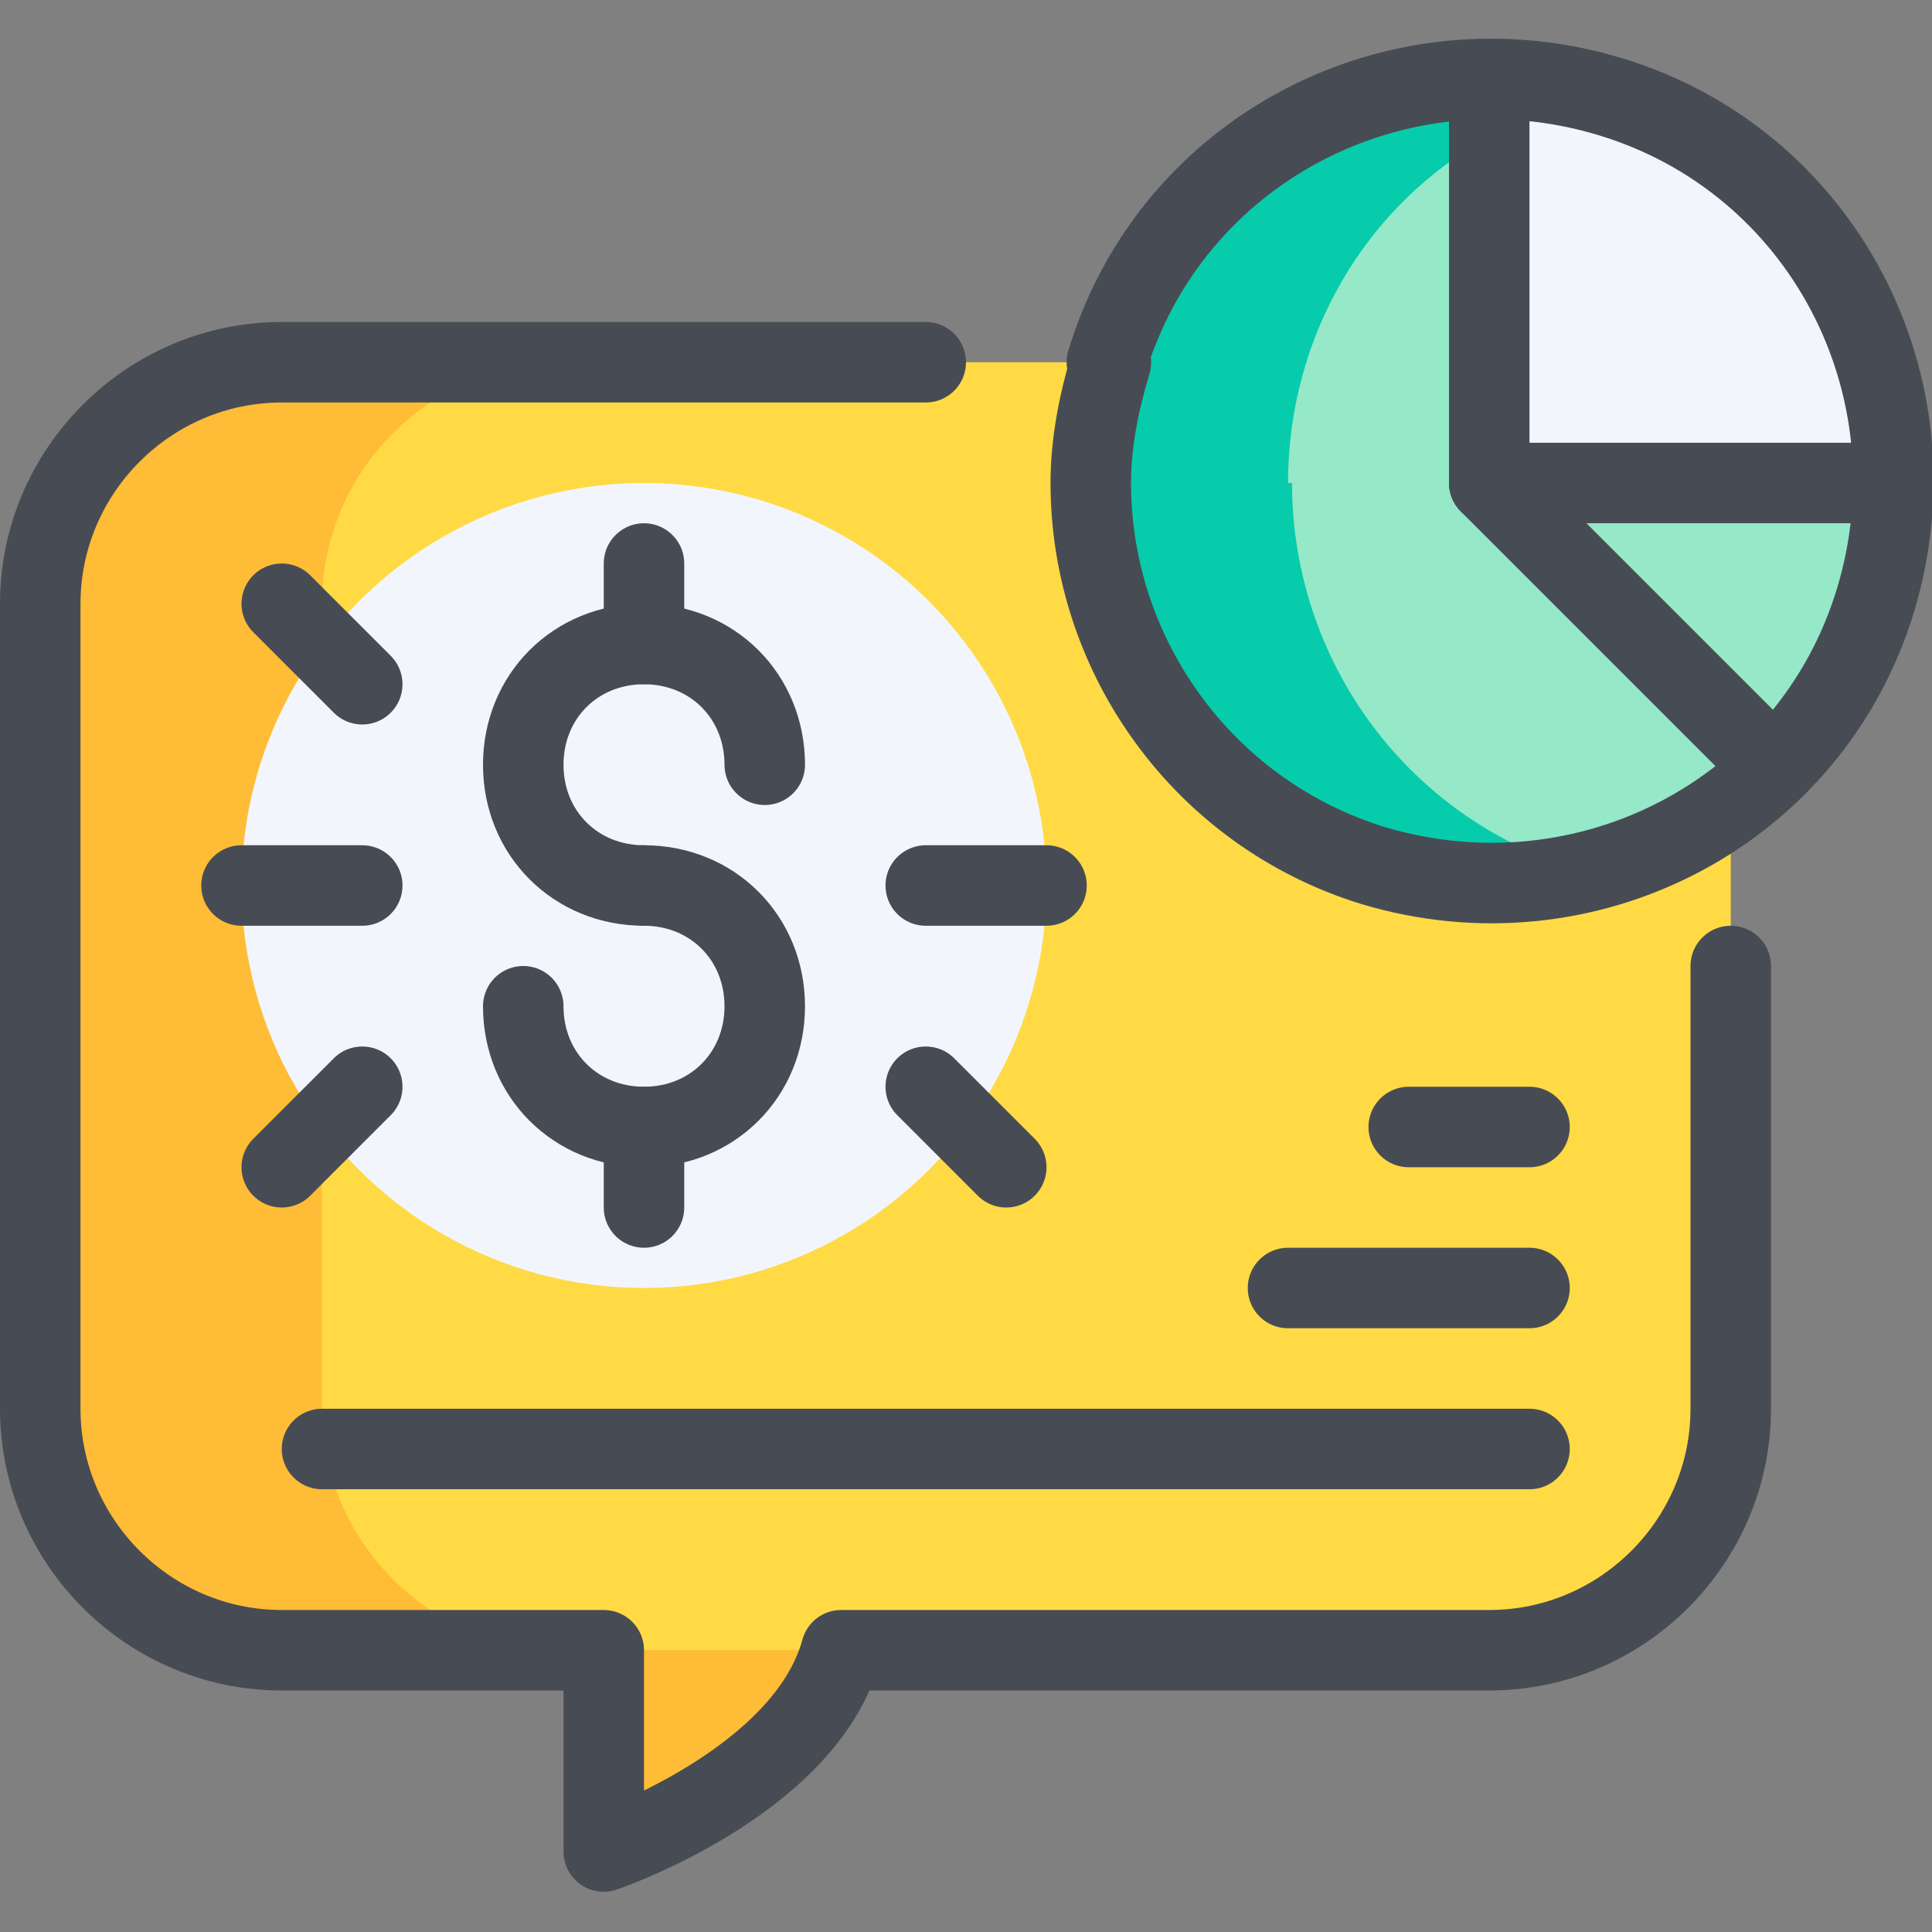 <?xml version="1.0" encoding="UTF-8"?>
<svg id="Layer_1" xmlns="http://www.w3.org/2000/svg" version="1.1" viewBox="0 0 48 48">
  <rect x="0" y="0" width="48" height="48" fill="#808080" stroke="none"/>
  <!-- Generator: Adobe Illustrator 29.3.0, SVG Export Plug-In . SVG Version: 2.1.0 Build 146)  -->
  <defs>
    <style>
      .st0 {
        fill: #ffbc36;
      }

      .st1 {
        fill: #f2f6fc;
      }

      .st2 {
        fill: #06ccab;
      }

      .st3 {
        fill: #ffda45;
      }

      .st4 {
        fill: none;
        stroke: #474c54;
        stroke-linecap: round;
        stroke-linejoin: round;
        stroke-width: 2px;
      }

      .st5 {
        fill: #95e8c8;
      }
    </style>
  </defs>
  <g id="_18-Communication">
    <path class="st5" d="M37,12h10c0,2.7-1.1,5.2-2.9,7.1h0c0,0-7-7.1-7-7.1Z"/>
    <path class="st1" d="M47,12h-10V2c5.5,0,10,4.5,10,10Z"/>
    <path class="st5" d="M44,19h0c-3.9,4-10.2,4-14.1,0-3.9-3.9-3.9-10.2,0-14.1,1.9-1.9,4.4-2.9,7.1-2.9v10l7,7Z"/>
    <path class="st2" d="M32,12c0-3.6,1.9-6.9,5-8.6v-1.4c-5.5,0-10,4.4-10,10,0,5.5,4.4,10,10,10,.9,0,1.7-.1,2.6-.3-4.4-1.1-7.5-5.1-7.5-9.7Z"/>
    <polyline class="st4" points="37 2 37 12 47 12"/>
    <g id="_Group_">
      <path class="st3" d="M27,12c0,5.5,4.5,10,10,10s4.3-.7,6-2v15c0,3.3-2.7,6-6,6h-16.1c-.9,3.3-5.9,5-5.9,5v-5H7c-3.3,0-6-2.7-6-6V15c0-3.3,2.7-6,6-6h20.5c-.3,1-.5,2-.5,3Z"/>
      <path class="st0" d="M8,35V15c0-3.3,2.7-6,6-6h-7c-3.3,0-6,2.7-6,6v20c0,3.3,2.7,6,6,6h7c-3.3,0-6-2.7-6-6Z"/>
      <path class="st0" d="M15,46s5-1.7,5.9-5h-5.9v5Z"/>
      <path class="st4" d="M23,9H7c-3.3,0-6,2.7-6,6v20c0,3.3,2.7,6,6,6h8v5s5-1.7,5.9-5h16.1c3.3,0,6-2.7,6-6v-11"/>
      <path class="st4" d="M27.5,9c1.6-5.3,7.2-8.2,12.5-6.6s8.2,7.2,6.6,12.5-7.2,8.2-12.5,6.6c-4.2-1.3-7-5.2-7-9.5,0-1,.2-2,.5-3Z"/>
      <line class="st4" x1="37" y1="12" x2="44" y2="19"/>
    </g>
    <circle class="st1" cx="16" cy="22" r="10"/>
    <path class="st4" d="M16,22c-1.7,0-3-1.3-3-3s1.3-3,3-3,3,1.3,3,3"/>
    <path class="st4" d="M16,22c1.7,0,3,1.3,3,3s-1.3,3-3,3-3-1.3-3-3"/>
    <line class="st4" x1="16" y1="16" x2="16" y2="14"/>
    <line class="st4" x1="16" y1="30" x2="16" y2="28"/>
    <line class="st4" x1="23" y1="22" x2="26" y2="22"/>
    <line class="st4" x1="23" y1="27" x2="25" y2="29"/>
    <line class="st4" x1="9" y1="27" x2="7" y2="29"/>
    <line class="st4" x1="9" y1="22" x2="6" y2="22"/>
    <line class="st4" x1="9" y1="17" x2="7" y2="15"/>
    <line class="st4" x1="8" y1="36" x2="38" y2="36"/>
    <line class="st4" x1="32" y1="32" x2="38" y2="32"/>
    <line class="st4" x1="35" y1="28" x2="38" y2="28"/>
  </g>
</svg>